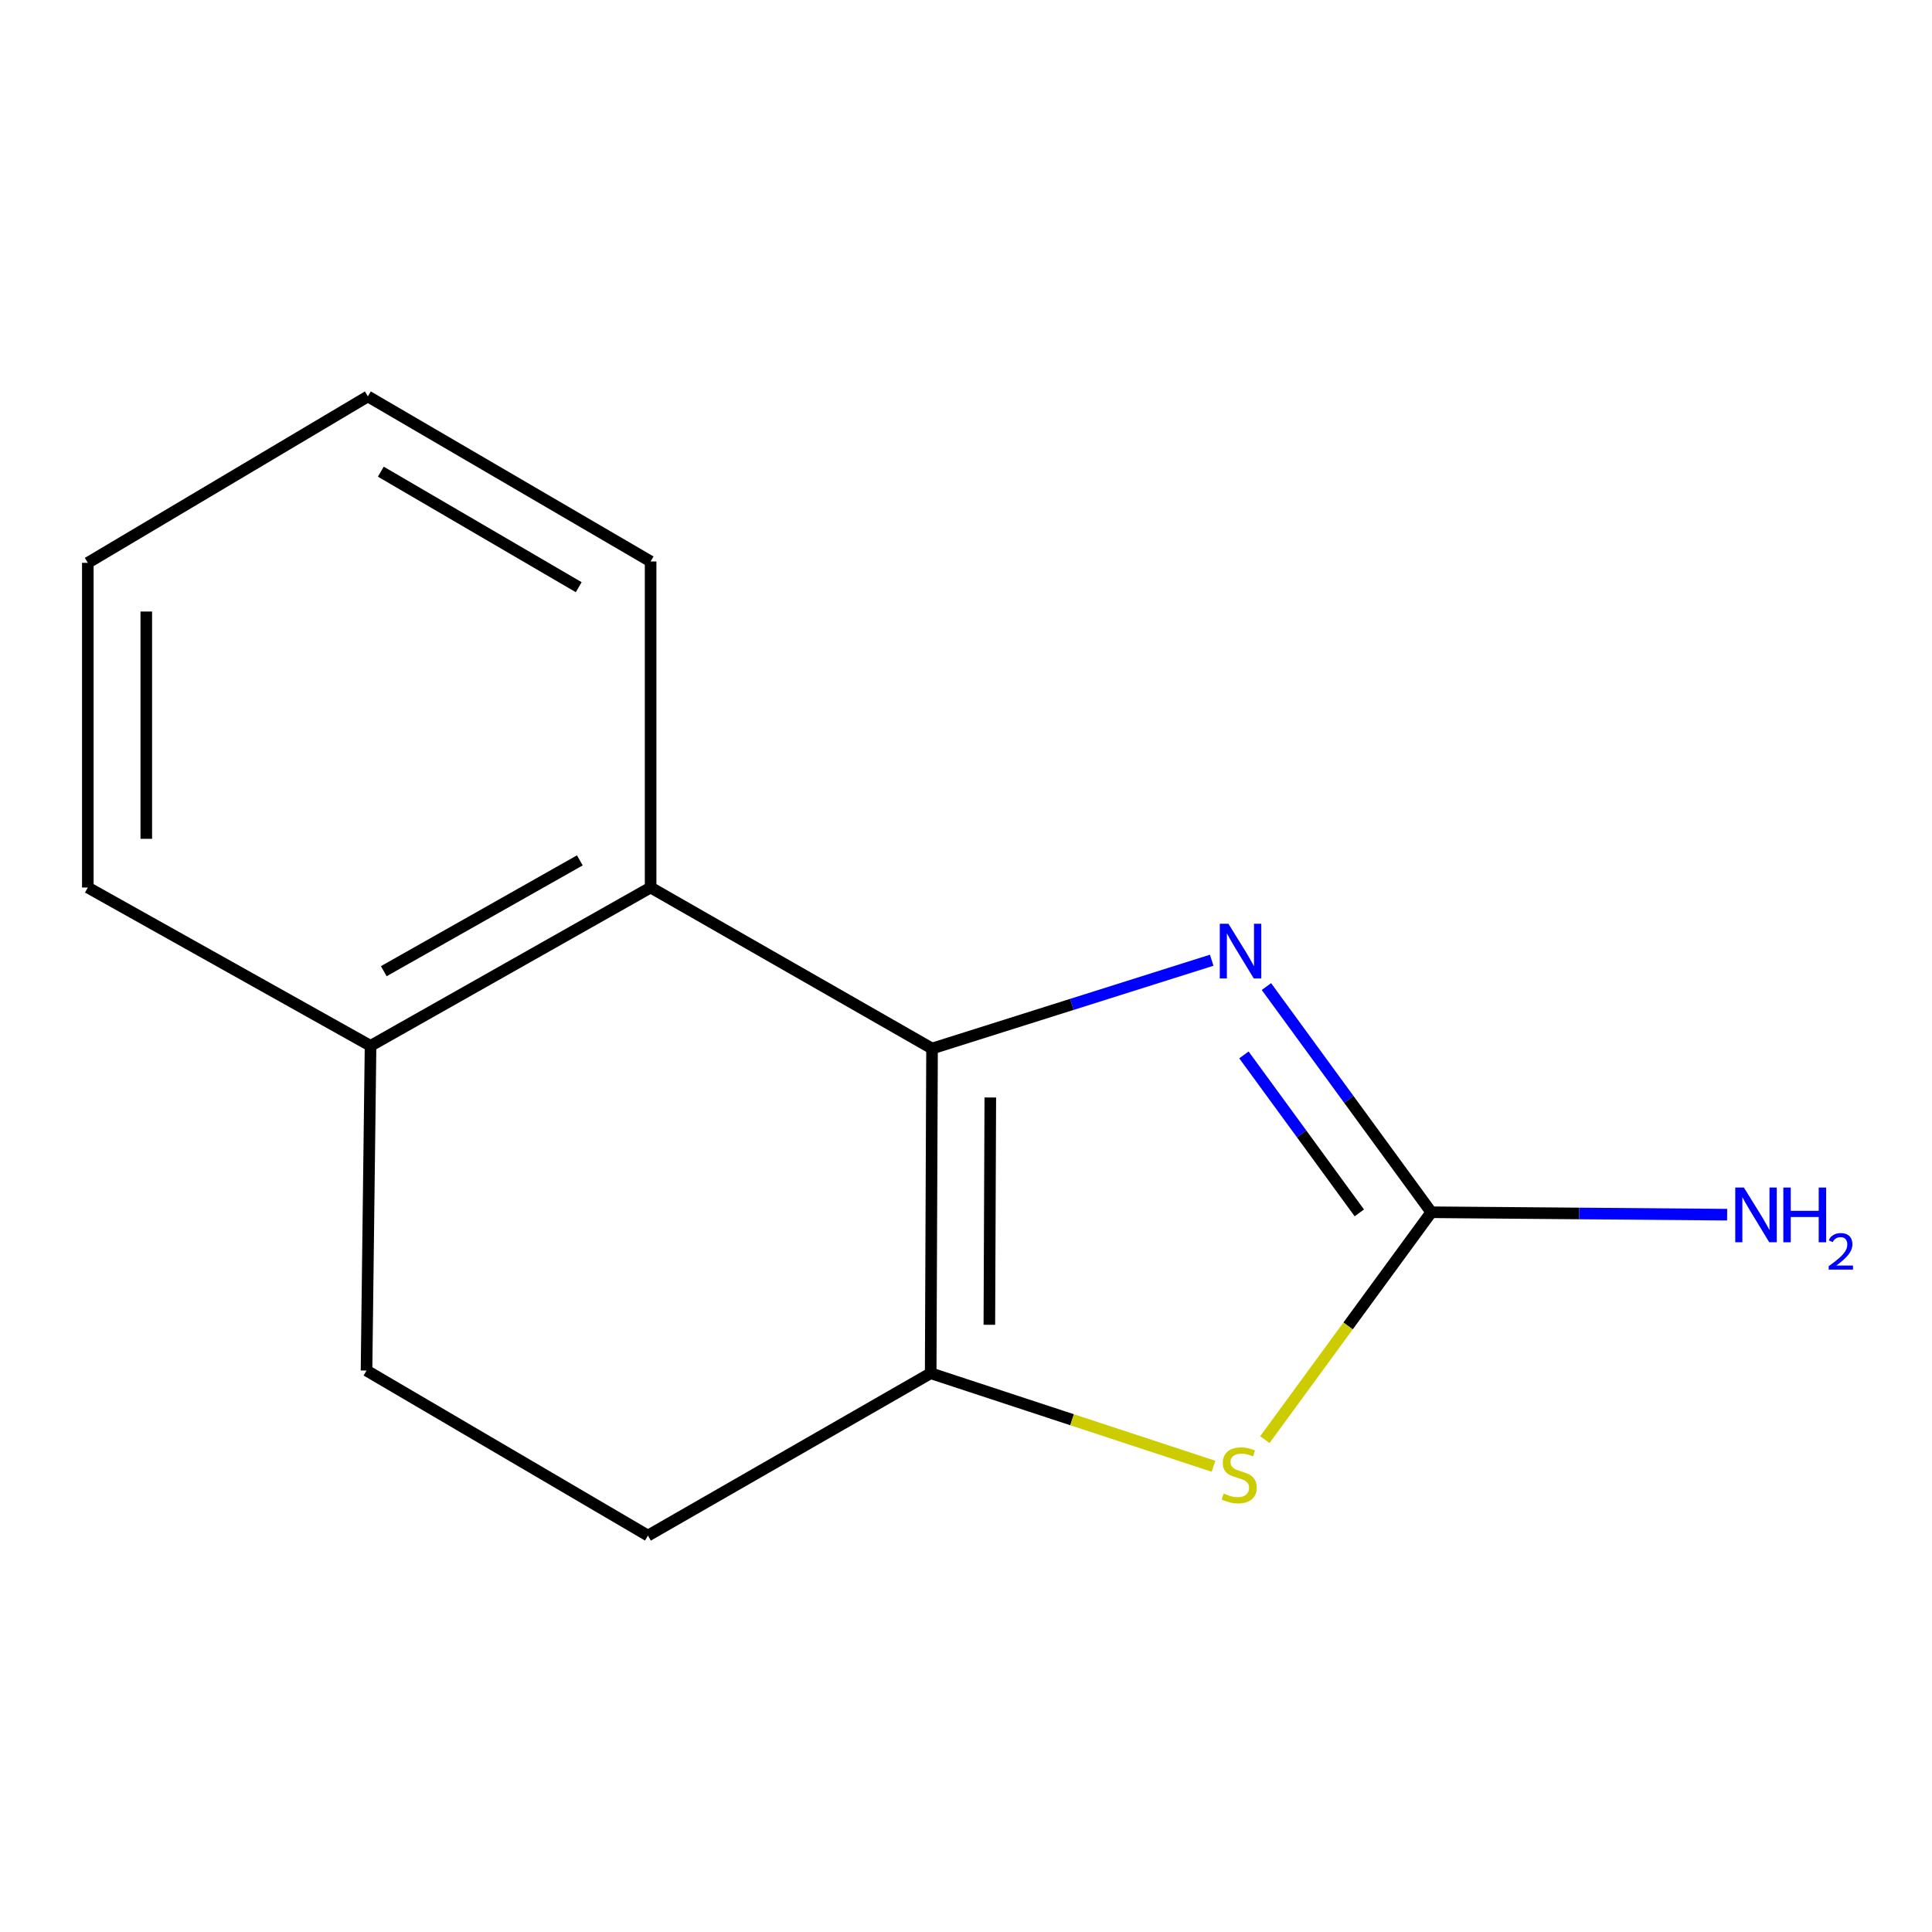 <?xml version='1.0' encoding='iso-8859-1'?>
<svg version='1.1' baseProfile='full'
              xmlns='http://www.w3.org/2000/svg'
                      xmlns:rdkit='http://www.rdkit.org/xml'
                      xmlns:xlink='http://www.w3.org/1999/xlink'
                  xml:space='preserve'
width='1000px' height='1000px' viewBox='0 0 1000 1000'>
<!-- END OF HEADER -->
<rect style='opacity:1.0;fill:#FFFFFF;stroke:none' width='1000' height='1000' x='0' y='0'> </rect>
<path class='bond-0' d='M 482.424,542.722 L 554.798,519.867' style='fill:none;fill-rule:evenodd;stroke:#000000;stroke-width:6px;stroke-linecap:butt;stroke-linejoin:miter;stroke-opacity:1' />
<path class='bond-0' d='M 554.798,519.867 L 627.171,497.013' style='fill:none;fill-rule:evenodd;stroke:#0000FF;stroke-width:6px;stroke-linecap:butt;stroke-linejoin:miter;stroke-opacity:1' />
<path class='bond-1' d='M 482.424,542.722 L 481.718,710.785' style='fill:none;fill-rule:evenodd;stroke:#000000;stroke-width:6px;stroke-linecap:butt;stroke-linejoin:miter;stroke-opacity:1' />
<path class='bond-1' d='M 512.582,568.058 L 512.087,685.702' style='fill:none;fill-rule:evenodd;stroke:#000000;stroke-width:6px;stroke-linecap:butt;stroke-linejoin:miter;stroke-opacity:1' />
<path class='bond-4' d='M 482.424,542.722 L 336.757,459.38' style='fill:none;fill-rule:evenodd;stroke:#000000;stroke-width:6px;stroke-linecap:butt;stroke-linejoin:miter;stroke-opacity:1' />
<path class='bond-2' d='M 655.497,510.644 L 698.16,569.052' style='fill:none;fill-rule:evenodd;stroke:#0000FF;stroke-width:6px;stroke-linecap:butt;stroke-linejoin:miter;stroke-opacity:1' />
<path class='bond-2' d='M 698.16,569.052 L 740.823,627.459' style='fill:none;fill-rule:evenodd;stroke:#000000;stroke-width:6px;stroke-linecap:butt;stroke-linejoin:miter;stroke-opacity:1' />
<path class='bond-2' d='M 643.858,546.017 L 673.722,586.902' style='fill:none;fill-rule:evenodd;stroke:#0000FF;stroke-width:6px;stroke-linecap:butt;stroke-linejoin:miter;stroke-opacity:1' />
<path class='bond-2' d='M 673.722,586.902 L 703.586,627.788' style='fill:none;fill-rule:evenodd;stroke:#000000;stroke-width:6px;stroke-linecap:butt;stroke-linejoin:miter;stroke-opacity:1' />
<path class='bond-3' d='M 481.718,710.785 L 554.914,734.862' style='fill:none;fill-rule:evenodd;stroke:#000000;stroke-width:6px;stroke-linecap:butt;stroke-linejoin:miter;stroke-opacity:1' />
<path class='bond-3' d='M 554.914,734.862 L 628.109,758.939' style='fill:none;fill-rule:evenodd;stroke:#CCCC00;stroke-width:6px;stroke-linecap:butt;stroke-linejoin:miter;stroke-opacity:1' />
<path class='bond-5' d='M 481.718,710.785 L 335.378,794.816' style='fill:none;fill-rule:evenodd;stroke:#000000;stroke-width:6px;stroke-linecap:butt;stroke-linejoin:miter;stroke-opacity:1' />
<path class='bond-7' d='M 740.823,627.459 L 817.392,628.087' style='fill:none;fill-rule:evenodd;stroke:#000000;stroke-width:6px;stroke-linecap:butt;stroke-linejoin:miter;stroke-opacity:1' />
<path class='bond-7' d='M 817.392,628.087 L 893.961,628.715' style='fill:none;fill-rule:evenodd;stroke:#0000FF;stroke-width:6px;stroke-linecap:butt;stroke-linejoin:miter;stroke-opacity:1' />
<path class='bond-13' d='M 740.823,627.459 L 697.752,686.306' style='fill:none;fill-rule:evenodd;stroke:#000000;stroke-width:6px;stroke-linecap:butt;stroke-linejoin:miter;stroke-opacity:1' />
<path class='bond-13' d='M 697.752,686.306 L 654.68,745.153' style='fill:none;fill-rule:evenodd;stroke:#CCCC00;stroke-width:6px;stroke-linecap:butt;stroke-linejoin:miter;stroke-opacity:1' />
<path class='bond-6' d='M 336.757,459.38 L 191.795,541.326' style='fill:none;fill-rule:evenodd;stroke:#000000;stroke-width:6px;stroke-linecap:butt;stroke-linejoin:miter;stroke-opacity:1' />
<path class='bond-6' d='M 300.119,445.326 L 198.646,502.689' style='fill:none;fill-rule:evenodd;stroke:#000000;stroke-width:6px;stroke-linecap:butt;stroke-linejoin:miter;stroke-opacity:1' />
<path class='bond-9' d='M 336.757,459.38 L 336.757,290.611' style='fill:none;fill-rule:evenodd;stroke:#000000;stroke-width:6px;stroke-linecap:butt;stroke-linejoin:miter;stroke-opacity:1' />
<path class='bond-14' d='M 335.378,794.816 L 189.71,709.389' style='fill:none;fill-rule:evenodd;stroke:#000000;stroke-width:6px;stroke-linecap:butt;stroke-linejoin:miter;stroke-opacity:1' />
<path class='bond-8' d='M 191.795,541.326 L 189.71,709.389' style='fill:none;fill-rule:evenodd;stroke:#000000;stroke-width:6px;stroke-linecap:butt;stroke-linejoin:miter;stroke-opacity:1' />
<path class='bond-10' d='M 191.795,541.326 L 45.455,459.38' style='fill:none;fill-rule:evenodd;stroke:#000000;stroke-width:6px;stroke-linecap:butt;stroke-linejoin:miter;stroke-opacity:1' />
<path class='bond-11' d='M 336.757,290.611 L 190.416,205.184' style='fill:none;fill-rule:evenodd;stroke:#000000;stroke-width:6px;stroke-linecap:butt;stroke-linejoin:miter;stroke-opacity:1' />
<path class='bond-11' d='M 299.548,303.933 L 197.11,244.134' style='fill:none;fill-rule:evenodd;stroke:#000000;stroke-width:6px;stroke-linecap:butt;stroke-linejoin:miter;stroke-opacity:1' />
<path class='bond-15' d='M 45.455,459.38 L 45.455,291.317' style='fill:none;fill-rule:evenodd;stroke:#000000;stroke-width:6px;stroke-linecap:butt;stroke-linejoin:miter;stroke-opacity:1' />
<path class='bond-15' d='M 75.718,434.17 L 75.718,316.526' style='fill:none;fill-rule:evenodd;stroke:#000000;stroke-width:6px;stroke-linecap:butt;stroke-linejoin:miter;stroke-opacity:1' />
<path class='bond-12' d='M 190.416,205.184 L 45.455,291.317' style='fill:none;fill-rule:evenodd;stroke:#000000;stroke-width:6px;stroke-linecap:butt;stroke-linejoin:miter;stroke-opacity:1' />
<path  class='atom-1' d='M 635.837 478.14
L 645.117 493.14
Q 646.037 494.62, 647.517 497.3
Q 648.997 499.98, 649.077 500.14
L 649.077 478.14
L 652.837 478.14
L 652.837 506.46
L 648.957 506.46
L 638.997 490.06
Q 637.837 488.14, 636.597 485.94
Q 635.397 483.74, 635.037 483.06
L 635.037 506.46
L 631.357 506.46
L 631.357 478.14
L 635.837 478.14
' fill='#0000FF'/>
<path  class='atom-4' d='M 633.391 773.028
Q 633.711 773.148, 635.031 773.708
Q 636.351 774.268, 637.791 774.628
Q 639.271 774.948, 640.711 774.948
Q 643.391 774.948, 644.951 773.668
Q 646.511 772.348, 646.511 770.068
Q 646.511 768.508, 645.711 767.548
Q 644.951 766.588, 643.751 766.068
Q 642.551 765.548, 640.551 764.948
Q 638.031 764.188, 636.511 763.468
Q 635.031 762.748, 633.951 761.228
Q 632.911 759.708, 632.911 757.148
Q 632.911 753.588, 635.311 751.388
Q 637.751 749.188, 642.551 749.188
Q 645.831 749.188, 649.551 750.748
L 648.631 753.828
Q 645.231 752.428, 642.671 752.428
Q 639.911 752.428, 638.391 753.588
Q 636.871 754.708, 636.911 756.668
Q 636.911 758.188, 637.671 759.108
Q 638.471 760.028, 639.591 760.548
Q 640.751 761.068, 642.671 761.668
Q 645.231 762.468, 646.751 763.268
Q 648.271 764.068, 649.351 765.708
Q 650.471 767.308, 650.471 770.068
Q 650.471 773.988, 647.831 776.108
Q 645.231 778.188, 640.871 778.188
Q 638.351 778.188, 636.431 777.628
Q 634.551 777.108, 632.311 776.188
L 633.391 773.028
' fill='#CCCC00'/>
<path  class='atom-8' d='M 902.643 614.678
L 911.923 629.678
Q 912.843 631.158, 914.323 633.838
Q 915.803 636.518, 915.883 636.678
L 915.883 614.678
L 919.643 614.678
L 919.643 642.998
L 915.763 642.998
L 905.803 626.598
Q 904.643 624.678, 903.403 622.478
Q 902.203 620.278, 901.843 619.598
L 901.843 642.998
L 898.163 642.998
L 898.163 614.678
L 902.643 614.678
' fill='#0000FF'/>
<path  class='atom-8' d='M 923.043 614.678
L 926.883 614.678
L 926.883 626.718
L 941.363 626.718
L 941.363 614.678
L 945.203 614.678
L 945.203 642.998
L 941.363 642.998
L 941.363 629.918
L 926.883 629.918
L 926.883 642.998
L 923.043 642.998
L 923.043 614.678
' fill='#0000FF'/>
<path  class='atom-8' d='M 946.576 642.004
Q 947.262 640.236, 948.899 639.259
Q 950.536 638.256, 952.806 638.256
Q 955.631 638.256, 957.215 639.787
Q 958.799 641.318, 958.799 644.037
Q 958.799 646.809, 956.74 649.396
Q 954.707 651.984, 950.483 655.046
L 959.116 655.046
L 959.116 657.158
L 946.523 657.158
L 946.523 655.389
Q 950.008 652.908, 952.067 651.06
Q 954.153 649.212, 955.156 647.548
Q 956.159 645.885, 956.159 644.169
Q 956.159 642.374, 955.261 641.371
Q 954.364 640.368, 952.806 640.368
Q 951.301 640.368, 950.298 640.975
Q 949.295 641.582, 948.582 642.928
L 946.576 642.004
' fill='#0000FF'/>
</svg>
